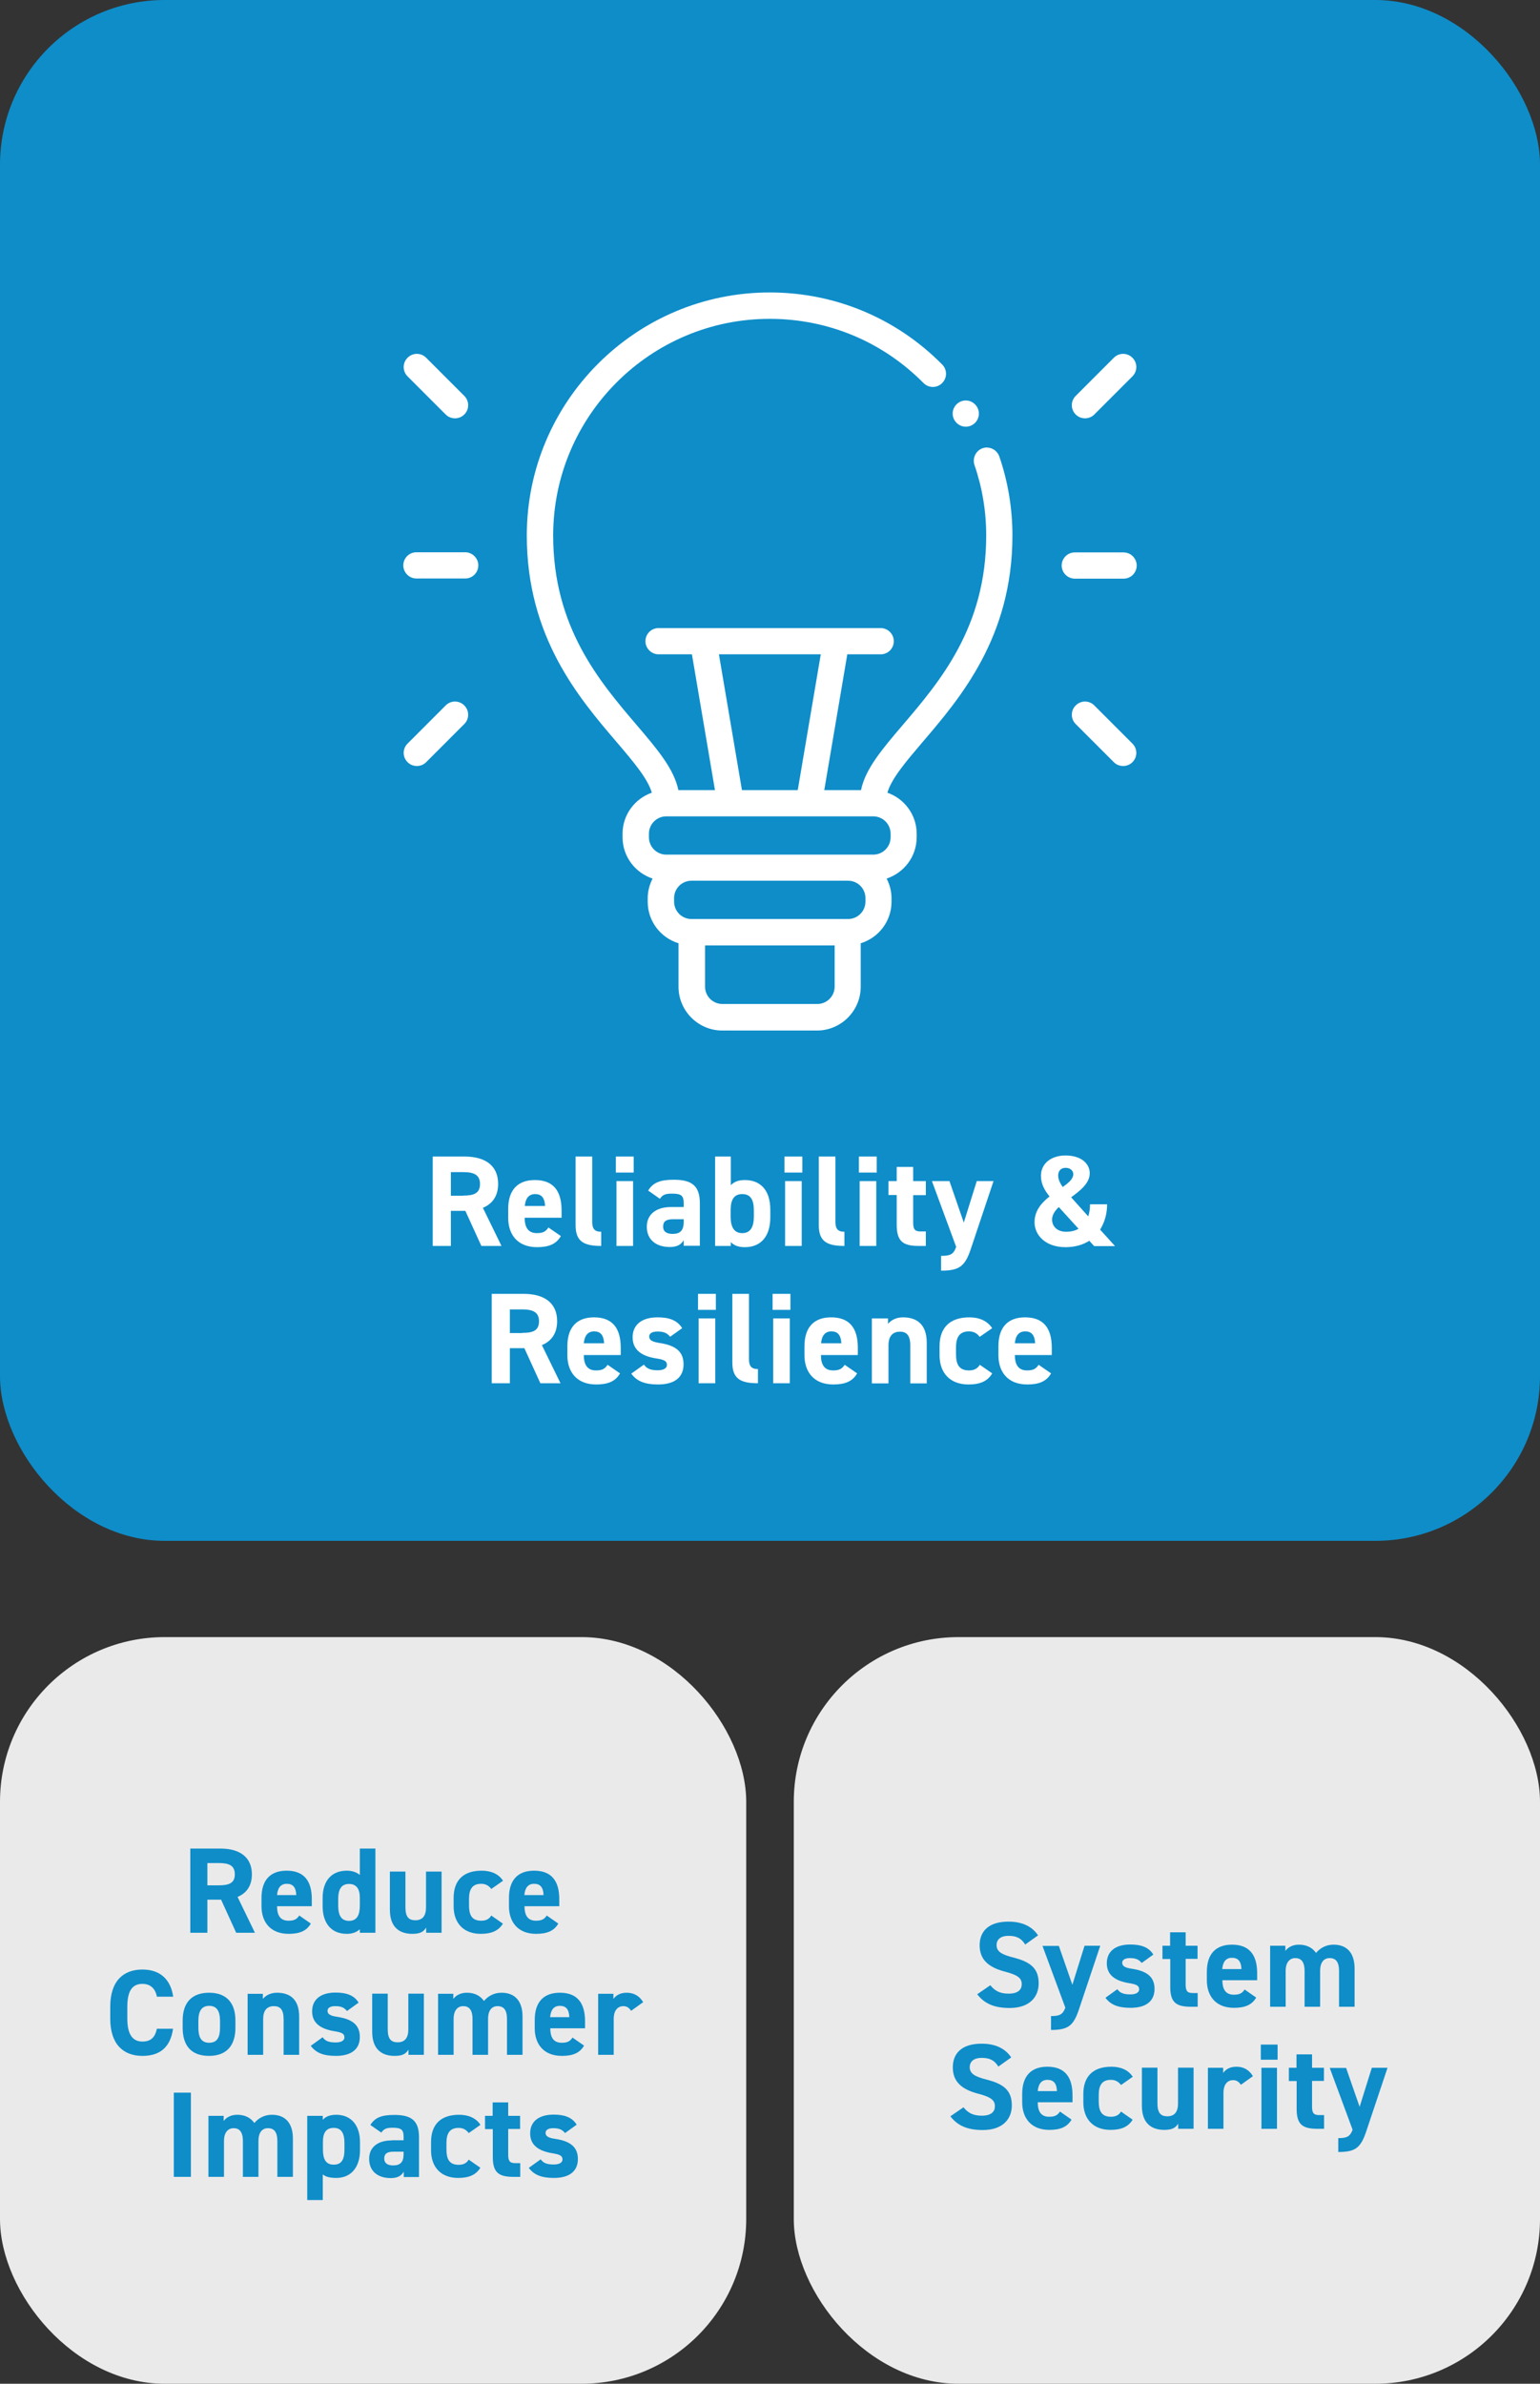 <?xml version="1.0" encoding="UTF-8"?>
<svg id="Layer_2" data-name="Layer 2" xmlns="http://www.w3.org/2000/svg" viewBox="0 0 101 156.25">
  <rect x="0" y="0" width="101" height="156.25" fill="#333333" stroke="none"/>
  <defs>
    <style>
      .cls-1 {
        fill: #fff;
      }

      .cls-2 {
        fill: #0e8dc9;
      }

      .cls-3 {
        fill: #ebeaea;
      }
    </style>
  </defs>
  <g id="New_Design" data-name="New Design">
    <g>
      <rect class="cls-2" width="101" height="101" rx="10.8" ry="10.8"/>
      <rect class="cls-3" y="107.31" width="48.94" height="48.94" rx="10.8" ry="10.8"/>
      <rect class="cls-3" x="52.06" y="107.31" width="48.94" height="48.94" rx="10.8" ry="10.8"/>
      <g>
        <path class="cls-1" d="M73.69,37.93c.48,0,.86-.39.86-.86s-.39-.86-.86-.86h-3.2c-.48,0-.86.39-.86.86s.39.86.86.86h3.2Z"/>
        <path class="cls-1" d="M71.77,46.24c-.34-.34-.88-.34-1.22,0s-.34.88,0,1.22l2.5,2.5c.17.17.39.25.61.25s.44-.08.61-.25c.34-.34.34-.88,0-1.22l-2.5-2.5Z"/>
        <path class="cls-1" d="M71.16,27.42c.22,0,.44-.08.61-.25l2.5-2.5c.34-.34.34-.88,0-1.22s-.88-.34-1.22,0l-2.5,2.5c-.34.34-.34.88,0,1.22.17.17.39.25.61.25"/>
        <path class="cls-1" d="M30.51,36.2h-3.2c-.48,0-.86.39-.86.86s.39.86.86.86h3.2c.48,0,.86-.39.86-.86s-.39-.86-.86-.86"/>
        <path class="cls-1" d="M29.23,46.24l-2.5,2.5c-.34.34-.34.88,0,1.22.17.17.39.25.61.25s.44-.08.61-.25l2.5-2.5c.34-.34.34-.88,0-1.22-.34-.34-.88-.34-1.22,0"/>
        <path class="cls-1" d="M29.23,27.17c.17.17.39.25.61.25s.44-.08.61-.25c.34-.34.34-.88,0-1.22l-2.5-2.5c-.34-.34-.88-.34-1.22,0s-.34.88,0,1.22l2.5,2.5Z"/>
        <path class="cls-1" d="M64.45,29.38c-.45.15-.69.65-.54,1.1.51,1.48.77,3.03.77,4.62,0,6.01-3.04,9.57-5.48,12.43-1.35,1.58-2.45,2.88-2.73,4.26h-2.41l1.51-8.9h2.19c.48,0,.86-.39.86-.86s-.39-.86-.86-.86h-14.57c-.48,0-.86.39-.86.86s.39.86.86.86h2.19l1.51,8.9h-2.4c-.28-1.38-1.38-2.68-2.73-4.26-2.44-2.86-5.48-6.42-5.48-12.43,0-7.83,6.37-14.2,14.2-14.2,3.82,0,7.4,1.49,10.09,4.21.34.34.88.34,1.22,0,.34-.34.34-.88,0-1.22-3.01-3.04-7.03-4.72-11.31-4.72-8.78,0-15.93,7.15-15.93,15.93,0,6.65,3.41,10.64,5.9,13.55,1.08,1.27,2.03,2.38,2.3,3.31-1.11.39-1.92,1.44-1.92,2.69v.23c0,1.27.83,2.33,1.97,2.71-.2.39-.32.83-.32,1.29v.23c0,1.28.85,2.36,2.02,2.72v2.85c0,1.58,1.29,2.87,2.87,2.87h6.21c1.58,0,2.87-1.29,2.87-2.87v-2.85c1.17-.36,2.02-1.44,2.02-2.72v-.23c0-.47-.12-.9-.32-1.29,1.14-.38,1.97-1.44,1.97-2.71v-.23c0-1.25-.81-2.3-1.92-2.69.27-.93,1.22-2.04,2.3-3.31,2.49-2.91,5.9-6.9,5.9-13.55,0-1.77-.29-3.52-.86-5.18-.16-.45-.65-.69-1.1-.54M47.14,42.89h6.69l-1.51,8.9h-3.66l-1.51-8.9ZM53.59,65.81h-6.21c-.63,0-1.14-.51-1.14-1.14v-2.7h8.5v2.7c0,.63-.51,1.14-1.14,1.14M56.76,59.1c0,.63-.51,1.14-1.14,1.14h-10.27c-.63,0-1.14-.51-1.14-1.14v-.23c0-.63.51-1.14,1.14-1.14h10.27c.63,0,1.14.51,1.14,1.14v.23ZM58.41,54.88c0,.63-.51,1.14-1.14,1.14h-13.57c-.63,0-1.14-.51-1.14-1.14v-.23c0-.63.51-1.14,1.14-1.14h13.57c.63,0,1.14.51,1.14,1.14v.23Z"/>
        <path class="cls-1" d="M63.34,27.97c.48,0,.86-.39.86-.86s-.39-.86-.86-.86-.86.39-.86.86.39.86.86.86"/>
      </g>
      <g>
        <path class="cls-2" d="M15.49,126.69l-.99-2.17h-.9v2.17h-1.12v-5.52h1.98c1.27,0,2.06.57,2.06,1.69,0,.74-.34,1.23-.94,1.48l1.14,2.35h-1.23ZM14.35,123.58c.66,0,1.05-.14,1.05-.72s-.38-.74-1.05-.74h-.75v1.46h.75Z"/>
        <path class="cls-2" d="M20.39,126.08c-.28.49-.74.68-1.46.68-1.2,0-1.78-.78-1.78-1.81v-.54c0-1.21.61-1.79,1.65-1.79,1.13,0,1.65.66,1.65,1.87v.46h-2.28c0,.55.18.95.75.95.42,0,.56-.13.71-.34l.76.53ZM18.17,124.22h1.26c-.02-.52-.23-.74-.62-.74-.41,0-.6.28-.64.74Z"/>
        <path class="cls-2" d="M23.6,121.17h1.02v5.52h-1.02v-.23c-.21.19-.48.3-.86.3-1.05,0-1.58-.74-1.58-1.81v-.54c0-1.17.63-1.79,1.58-1.79.34,0,.63.09.86.28v-1.73ZM23.6,124.89v-.5c0-.58-.23-.9-.71-.9-.5,0-.71.35-.71.99v.42c0,.58.16,1.01.71,1.01s.71-.43.71-1.01Z"/>
        <path class="cls-2" d="M28.95,126.69h-1v-.34c-.17.27-.38.41-.91.41-.81,0-1.47-.4-1.47-1.58v-2.5h1.02v2.34c0,.63.22.85.65.85.47,0,.7-.29.7-.84v-2.35h1.02v4Z"/>
        <path class="cls-2" d="M32.99,126.08c-.28.47-.74.68-1.46.68-1.14,0-1.78-.72-1.78-1.81v-.54c0-1.17.65-1.79,1.84-1.79.62,0,1.12.22,1.4.66l-.77.54c-.14-.19-.34-.34-.66-.34-.58,0-.8.35-.8.99v.42c0,.58.15,1.01.8,1.01.3,0,.52-.1.66-.34l.76.53Z"/>
        <path class="cls-2" d="M36.62,126.08c-.28.49-.74.68-1.46.68-1.2,0-1.78-.78-1.78-1.81v-.54c0-1.21.61-1.79,1.65-1.79,1.13,0,1.65.66,1.65,1.87v.46h-2.28c0,.55.18.95.75.95.42,0,.56-.13.71-.34l.76.53ZM34.39,124.22h1.26c-.02-.52-.23-.74-.62-.74-.41,0-.6.28-.64.74Z"/>
        <path class="cls-2" d="M10.29,130.88c-.1-.52-.41-.84-.95-.84-.65,0-.99.44-.99,1.5v.78c0,1.02.34,1.5.99,1.5.56,0,.83-.28.95-.84h1.06c-.18,1.24-.88,1.78-2.01,1.78-1.24,0-2.11-.75-2.11-2.44v-.78c0-1.7.87-2.44,2.11-2.44,1.1,0,1.84.58,2.02,1.78h-1.07Z"/>
        <path class="cls-2" d="M15.44,132.92c0,1.09-.52,1.84-1.73,1.84s-1.73-.72-1.73-1.84v-.48c0-1.2.63-1.82,1.73-1.82s1.73.62,1.73,1.82v.48ZM14.43,132.89v-.42c0-.64-.21-.99-.71-.99s-.71.35-.71.99v.42c0,.58.14,1.01.71,1.01s.71-.43.71-1.01Z"/>
        <path class="cls-2" d="M16.24,130.69h1v.34c.15-.2.47-.41.92-.41.81,0,1.46.38,1.46,1.57v2.5h-1.02v-2.34c0-.62-.22-.85-.64-.85-.47,0-.7.31-.7.84v2.35h-1.02v-4Z"/>
        <path class="cls-2" d="M22.76,131.82c-.18-.21-.35-.32-.78-.32-.26,0-.5.08-.5.31s.22.33.64.39c.98.15,1.48.53,1.48,1.32s-.54,1.24-1.57,1.24c-.82,0-1.31-.2-1.65-.66l.78-.56c.16.22.36.34.86.34.35,0,.57-.12.57-.33,0-.25-.18-.33-.68-.41-.83-.14-1.44-.49-1.44-1.3,0-.76.54-1.23,1.54-1.23.66,0,1.2.15,1.51.66l-.75.54Z"/>
        <path class="cls-2" d="M27.79,134.69h-1v-.34c-.17.27-.38.41-.91.41-.81,0-1.47-.4-1.47-1.58v-2.5h1.02v2.34c0,.63.22.85.65.85.47,0,.7-.29.7-.84v-2.35h1.02v4Z"/>
        <path class="cls-2" d="M32.01,134.69h-1.02v-2.34c0-.64-.25-.85-.61-.85s-.63.27-.63.84v2.35h-1.02v-4h1v.34c.15-.21.44-.41.89-.41.48,0,.87.18,1.12.54.26-.31.65-.54,1.15-.54.87,0,1.38.53,1.38,1.57v2.5h-1.02v-2.34c0-.6-.21-.85-.62-.85-.37,0-.62.27-.62.84v2.35Z"/>
        <path class="cls-2" d="M38.31,134.08c-.28.49-.74.68-1.46.68-1.2,0-1.78-.78-1.78-1.81v-.54c0-1.21.61-1.79,1.65-1.79,1.13,0,1.65.66,1.65,1.87v.46h-2.28c0,.55.18.95.75.95.42,0,.56-.13.71-.34l.76.53ZM36.08,132.22h1.26c-.02-.52-.23-.74-.62-.74-.41,0-.6.28-.64.74Z"/>
        <path class="cls-2" d="M41.39,131.8c-.1-.15-.25-.3-.5-.3-.38,0-.64.28-.64.84v2.35h-1.02v-4h1v.34c.14-.2.4-.41.87-.41s.84.21,1.08.62l-.78.56Z"/>
        <path class="cls-2" d="M12.52,142.69h-1.12v-5.52h1.12v5.52Z"/>
        <path class="cls-2" d="M16.95,142.69h-1.02v-2.34c0-.64-.25-.85-.61-.85s-.63.27-.63.84v2.35h-1.02v-4h1v.34c.15-.21.44-.41.89-.41.48,0,.87.18,1.12.54.26-.31.65-.54,1.15-.54.87,0,1.38.53,1.38,1.57v2.5h-1.02v-2.34c0-.6-.21-.85-.62-.85-.37,0-.62.27-.62.84v2.35Z"/>
        <path class="cls-2" d="M23.61,140.95c0,1.04-.53,1.81-1.56,1.81-.42,0-.7-.08-.88-.23v1.68h-1.02v-5.52h1.02v.26c.19-.22.48-.33.89-.33.93,0,1.55.65,1.55,1.79v.54ZM22.59,140.89v-.42c0-.64-.2-.99-.7-.99s-.71.32-.71.9v.5c0,.58.14,1.01.71,1.01s.7-.43.7-1.01Z"/>
        <path class="cls-2" d="M25.68,140.29h.79v-.23c0-.45-.14-.59-.71-.59-.39,0-.58.06-.75.32l-.72-.5c.3-.49.74-.66,1.57-.66,1.03,0,1.62.3,1.62,1.45v2.62h-1v-.35c-.16.27-.4.42-.86.42-.83,0-1.41-.44-1.41-1.26s.64-1.21,1.48-1.21ZM26.47,141.04h-.67c-.42,0-.6.14-.6.45s.23.45.58.45c.46,0,.69-.2.69-.74v-.15Z"/>
        <path class="cls-2" d="M31.51,142.08c-.28.47-.74.68-1.46.68-1.14,0-1.78-.72-1.78-1.81v-.54c0-1.17.65-1.79,1.84-1.79.62,0,1.12.22,1.4.66l-.77.54c-.14-.19-.34-.34-.66-.34-.58,0-.8.35-.8.99v.42c0,.58.15,1.01.8,1.01.3,0,.52-.1.66-.34l.76.53Z"/>
        <path class="cls-2" d="M31.8,138.69h.51v-.88h1.02v.88h.78v.86h-.78v1.67c0,.4.08.57.46.57h.33v.9h-.43c-.97,0-1.37-.27-1.37-1.3v-1.83h-.51v-.86Z"/>
        <path class="cls-2" d="M37.06,139.82c-.18-.21-.35-.32-.78-.32-.26,0-.5.08-.5.31s.22.33.64.39c.98.15,1.48.53,1.48,1.32s-.54,1.24-1.57,1.24c-.82,0-1.31-.2-1.65-.66l.78-.56c.16.22.36.34.86.34.35,0,.57-.12.57-.33,0-.25-.18-.33-.68-.41-.83-.14-1.44-.49-1.44-1.3,0-.76.54-1.23,1.54-1.23.66,0,1.2.15,1.51.66l-.75.54Z"/>
      </g>
      <g>
        <path class="cls-2" d="M67.23,127.45c-.24-.38-.53-.56-1.09-.56-.5,0-.78.23-.78.61,0,.43.35.62,1.09.81,1.15.29,1.67.72,1.67,1.7,0,.9-.61,1.61-1.9,1.61-.97,0-1.64-.26-2.13-.9l.86-.59c.3.37.63.55,1.2.55.64,0,.86-.28.86-.62,0-.38-.23-.6-1.13-.83-1.09-.29-1.63-.81-1.63-1.72s.58-1.55,1.89-1.55c.88,0,1.54.3,1.94.9l-.84.6Z"/>
        <path class="cls-2" d="M69.44,127.54l.89,2.56.8-2.56h1.03l-1.4,4.18c-.36,1.07-.71,1.34-1.83,1.34v-.91c.55,0,.77-.09.94-.55l-1.5-4.05h1.07Z"/>
        <path class="cls-2" d="M74.88,128.67c-.18-.21-.35-.32-.78-.32-.26,0-.5.08-.5.31s.22.33.64.39c.98.15,1.48.53,1.48,1.32s-.54,1.24-1.57,1.24c-.82,0-1.31-.2-1.65-.66l.78-.56c.16.22.36.34.86.34.35,0,.57-.12.57-.33,0-.25-.18-.33-.68-.41-.83-.14-1.44-.49-1.44-1.3,0-.76.54-1.23,1.54-1.23.66,0,1.2.15,1.51.66l-.75.54Z"/>
        <path class="cls-2" d="M76.23,127.54h.51v-.88h1.02v.88h.78v.86h-.78v1.67c0,.4.08.57.46.57h.33v.9h-.43c-.97,0-1.37-.27-1.37-1.3v-1.83h-.51v-.86Z"/>
        <path class="cls-2" d="M82.39,130.93c-.28.49-.74.68-1.46.68-1.2,0-1.78-.78-1.78-1.81v-.54c0-1.21.61-1.79,1.65-1.79,1.13,0,1.65.66,1.65,1.87v.46h-2.28c0,.55.18.95.75.95.42,0,.56-.13.71-.34l.76.53ZM80.16,129.07h1.26c-.02-.52-.23-.74-.62-.74-.41,0-.6.28-.64.74Z"/>
        <path class="cls-2" d="M86.58,131.54h-1.02v-2.34c0-.64-.25-.85-.61-.85s-.63.27-.63.84v2.35h-1.02v-4h1v.34c.15-.21.44-.41.89-.41.48,0,.87.18,1.12.54.26-.31.65-.54,1.15-.54.87,0,1.38.53,1.38,1.57v2.5h-1.02v-2.34c0-.6-.21-.85-.62-.85-.37,0-.62.27-.62.84v2.35Z"/>
        <path class="cls-2" d="M65.47,135.45c-.24-.38-.53-.56-1.09-.56-.5,0-.78.23-.78.61,0,.43.35.62,1.09.81,1.15.29,1.67.72,1.67,1.7,0,.9-.61,1.61-1.9,1.61-.97,0-1.64-.26-2.13-.9l.86-.59c.3.37.63.55,1.2.55.64,0,.86-.28.86-.62,0-.38-.23-.6-1.13-.83-1.09-.29-1.63-.81-1.63-1.72s.58-1.55,1.89-1.55c.88,0,1.54.3,1.94.9l-.84.6Z"/>
        <path class="cls-2" d="M70.28,138.93c-.28.49-.74.68-1.46.68-1.2,0-1.78-.78-1.78-1.81v-.54c0-1.21.61-1.79,1.65-1.79,1.13,0,1.65.66,1.65,1.87v.46h-2.28c0,.55.18.95.75.95.42,0,.56-.13.71-.34l.76.53ZM68.06,137.07h1.26c-.02-.52-.23-.74-.62-.74-.41,0-.6.28-.64.74Z"/>
        <path class="cls-2" d="M74.29,138.93c-.28.47-.74.68-1.46.68-1.14,0-1.78-.72-1.78-1.81v-.54c0-1.17.65-1.79,1.84-1.79.62,0,1.12.22,1.4.66l-.77.54c-.14-.19-.34-.34-.66-.34-.58,0-.8.35-.8.99v.42c0,.58.15,1.01.8,1.01.3,0,.52-.1.66-.34l.76.53Z"/>
        <path class="cls-2" d="M78.27,139.54h-1v-.34c-.17.27-.38.41-.91.41-.81,0-1.47-.4-1.47-1.58v-2.5h1.02v2.34c0,.63.22.85.65.85.47,0,.7-.29.7-.84v-2.35h1.02v4Z"/>
        <path class="cls-2" d="M81.38,136.65c-.1-.15-.25-.3-.5-.3-.38,0-.64.28-.64.84v2.35h-1.02v-4h1v.34c.14-.2.4-.41.87-.41s.84.21,1.08.62l-.78.56Z"/>
        <path class="cls-2" d="M82.69,134.02h1.1v.99h-1.1v-.99ZM82.73,135.54h1.02v4h-1.02v-4Z"/>
        <path class="cls-2" d="M84.52,135.54h.51v-.88h1.02v.88h.78v.86h-.78v1.67c0,.4.08.57.46.57h.33v.9h-.43c-.97,0-1.37-.27-1.37-1.3v-1.83h-.51v-.86Z"/>
        <path class="cls-2" d="M88.28,135.54l.89,2.56.8-2.56h1.03l-1.4,4.18c-.36,1.07-.71,1.34-1.83,1.34v-.91c.55,0,.77-.09.94-.55l-1.5-4.05h1.07Z"/>
      </g>
      <g>
        <path class="cls-1" d="M31.57,81.67l-1.05-2.3h-.95v2.3h-1.19v-5.86h2.1c1.35,0,2.19.6,2.19,1.79,0,.79-.37,1.31-1,1.57l1.22,2.5h-1.31ZM30.37,78.37c.71,0,1.11-.15,1.11-.76s-.41-.78-1.11-.78h-.8v1.55h.8Z"/>
        <path class="cls-1" d="M36.78,81.03c-.3.52-.79.72-1.56.72-1.27,0-1.89-.82-1.89-1.92v-.58c0-1.28.65-1.9,1.75-1.9,1.2,0,1.75.7,1.75,1.99v.48h-2.42c0,.59.2,1.01.8,1.01.45,0,.6-.14.76-.37l.81.56ZM34.42,79.05h1.33c-.03-.55-.25-.78-.65-.78-.43,0-.64.3-.68.78Z"/>
        <path class="cls-1" d="M37.75,75.81h1.09v4.26c0,.46.14.67.59.67v.93c-1.15,0-1.68-.3-1.68-1.36v-4.5Z"/>
        <path class="cls-1" d="M40.39,75.81h1.17v1.05h-1.17v-1.05ZM40.43,77.42h1.09v4.25h-1.09v-4.25Z"/>
        <path class="cls-1" d="M44,79.12h.84v-.25c0-.48-.14-.63-.76-.63-.42,0-.62.06-.8.34l-.77-.54c.31-.52.79-.71,1.67-.71,1.1,0,1.72.32,1.72,1.54v2.79h-1.06v-.37c-.17.29-.42.45-.92.45-.88,0-1.5-.47-1.5-1.33s.68-1.29,1.57-1.29ZM44.84,79.92h-.71c-.44,0-.64.14-.64.48s.25.48.62.48c.49,0,.73-.21.73-.79v-.16Z"/>
        <path class="cls-1" d="M47.93,77.69c.23-.25.55-.34.92-.34,1.02,0,1.67.66,1.67,1.94v.51c0,1.16-.55,1.95-1.67,1.95-.42,0-.71-.11-.92-.33v.25h-1.03v-5.86h1.03v1.88ZM49.44,79.76v-.44c0-.68-.22-1.05-.76-1.05s-.76.37-.76,1.05v.44c0,.61.19,1.07.76,1.07s.76-.46.76-1.07Z"/>
        <path class="cls-1" d="M51.45,75.81h1.17v1.05h-1.17v-1.05ZM51.49,77.42h1.09v4.25h-1.09v-4.25Z"/>
        <path class="cls-1" d="M53.7,75.81h1.09v4.26c0,.46.14.67.59.67v.93c-1.15,0-1.68-.3-1.68-1.36v-4.5Z"/>
        <path class="cls-1" d="M56.33,75.81h1.17v1.05h-1.17v-1.05ZM56.38,77.42h1.09v4.25h-1.09v-4.25Z"/>
        <path class="cls-1" d="M58.27,77.42h.54v-.93h1.08v.93h.83v.92h-.83v1.78c0,.42.08.6.48.6h.35v.95h-.46c-1.03,0-1.45-.29-1.45-1.39v-1.95h-.54v-.92Z"/>
        <path class="cls-1" d="M62.27,77.42l.94,2.72.85-2.72h1.1l-1.49,4.45c-.38,1.14-.76,1.42-1.95,1.42v-.97c.59,0,.82-.09.99-.59l-1.59-4.31h1.14Z"/>
        <path class="cls-1" d="M68.83,78.42c-.34-.42-.56-.83-.56-1.35,0-.81.68-1.33,1.61-1.33,1.06,0,1.59.56,1.59,1.16,0,.65-.6,1.13-1.22,1.58l1.12,1.25c.08-.23.12-.5.12-.79h1.12c0,.61-.16,1.18-.46,1.66l.98,1.08h-1.37l-.32-.35c-.42.27-.94.42-1.57.42-1.31,0-2.02-.8-2.02-1.63,0-.77.46-1.28.99-1.7ZM70.74,80.55l-1.3-1.43c-.26.25-.44.52-.44.82,0,.48.37.8.92.8.32,0,.6-.07.82-.2ZM69.69,77.81c.39-.27.7-.53.7-.85,0-.21-.18-.41-.5-.41-.28,0-.49.16-.49.51,0,.25.13.51.3.75Z"/>
        <path class="cls-1" d="M35.44,90.67l-1.05-2.3h-.95v2.3h-1.19v-5.86h2.1c1.35,0,2.19.6,2.19,1.79,0,.79-.37,1.31-1,1.57l1.22,2.5h-1.31ZM34.24,87.37c.71,0,1.11-.15,1.11-.76s-.41-.78-1.11-.78h-.8v1.55h.8Z"/>
        <path class="cls-1" d="M40.66,90.03c-.3.52-.79.72-1.56.72-1.27,0-1.89-.82-1.89-1.92v-.58c0-1.28.65-1.9,1.75-1.9,1.2,0,1.75.7,1.75,1.99v.48h-2.42c0,.59.2,1.01.8,1.01.45,0,.6-.14.76-.37l.81.56ZM38.29,88.05h1.33c-.03-.55-.25-.78-.65-.78-.43,0-.64.3-.68.78Z"/>
        <path class="cls-1" d="M43.95,87.62c-.19-.22-.37-.34-.83-.34-.28,0-.54.08-.54.33s.23.35.68.42c1.05.16,1.57.56,1.57,1.4s-.57,1.32-1.67,1.32c-.87,0-1.39-.21-1.76-.71l.83-.59c.17.23.38.37.91.37.37,0,.6-.13.6-.35,0-.26-.19-.35-.72-.43-.88-.14-1.53-.52-1.53-1.38,0-.81.58-1.31,1.64-1.31.7,0,1.27.16,1.61.71l-.8.57Z"/>
        <path class="cls-1" d="M45.78,84.81h1.17v1.05h-1.17v-1.05ZM45.82,86.42h1.09v4.25h-1.09v-4.25Z"/>
        <path class="cls-1" d="M48.03,84.81h1.09v4.26c0,.46.14.67.59.67v.93c-1.15,0-1.68-.3-1.68-1.36v-4.5Z"/>
        <path class="cls-1" d="M50.67,84.81h1.17v1.05h-1.17v-1.05ZM50.71,86.42h1.09v4.25h-1.09v-4.25Z"/>
        <path class="cls-1" d="M56.21,90.03c-.3.52-.79.72-1.56.72-1.27,0-1.89-.82-1.89-1.92v-.58c0-1.28.65-1.9,1.75-1.9,1.2,0,1.75.7,1.75,1.99v.48h-2.42c0,.59.2,1.01.8,1.01.45,0,.6-.14.76-.37l.81.56ZM53.85,88.05h1.33c-.03-.55-.25-.78-.65-.78-.43,0-.64.3-.68.78Z"/>
        <path class="cls-1" d="M57.18,86.42h1.06v.36c.16-.21.5-.43.98-.43.86,0,1.56.41,1.56,1.67v2.66h-1.08v-2.49c0-.66-.24-.9-.68-.9-.5,0-.75.33-.75.89v2.5h-1.09v-4.25Z"/>
        <path class="cls-1" d="M65.07,90.03c-.3.5-.78.72-1.55.72-1.22,0-1.9-.76-1.9-1.92v-.58c0-1.24.69-1.9,1.96-1.9.65,0,1.19.24,1.49.71l-.82.57c-.14-.2-.36-.36-.7-.36-.61,0-.85.37-.85,1.05v.44c0,.61.16,1.07.85,1.07.32,0,.55-.11.71-.37l.81.56Z"/>
        <path class="cls-1" d="M68.93,90.03c-.3.52-.79.72-1.56.72-1.27,0-1.89-.82-1.89-1.92v-.58c0-1.28.65-1.9,1.75-1.9,1.2,0,1.75.7,1.75,1.99v.48h-2.42c0,.59.2,1.01.8,1.01.45,0,.6-.14.76-.37l.81.56ZM66.56,88.05h1.33c-.03-.55-.25-.78-.65-.78-.43,0-.64.3-.68.78Z"/>
      </g>
    </g>
  </g>
</svg>